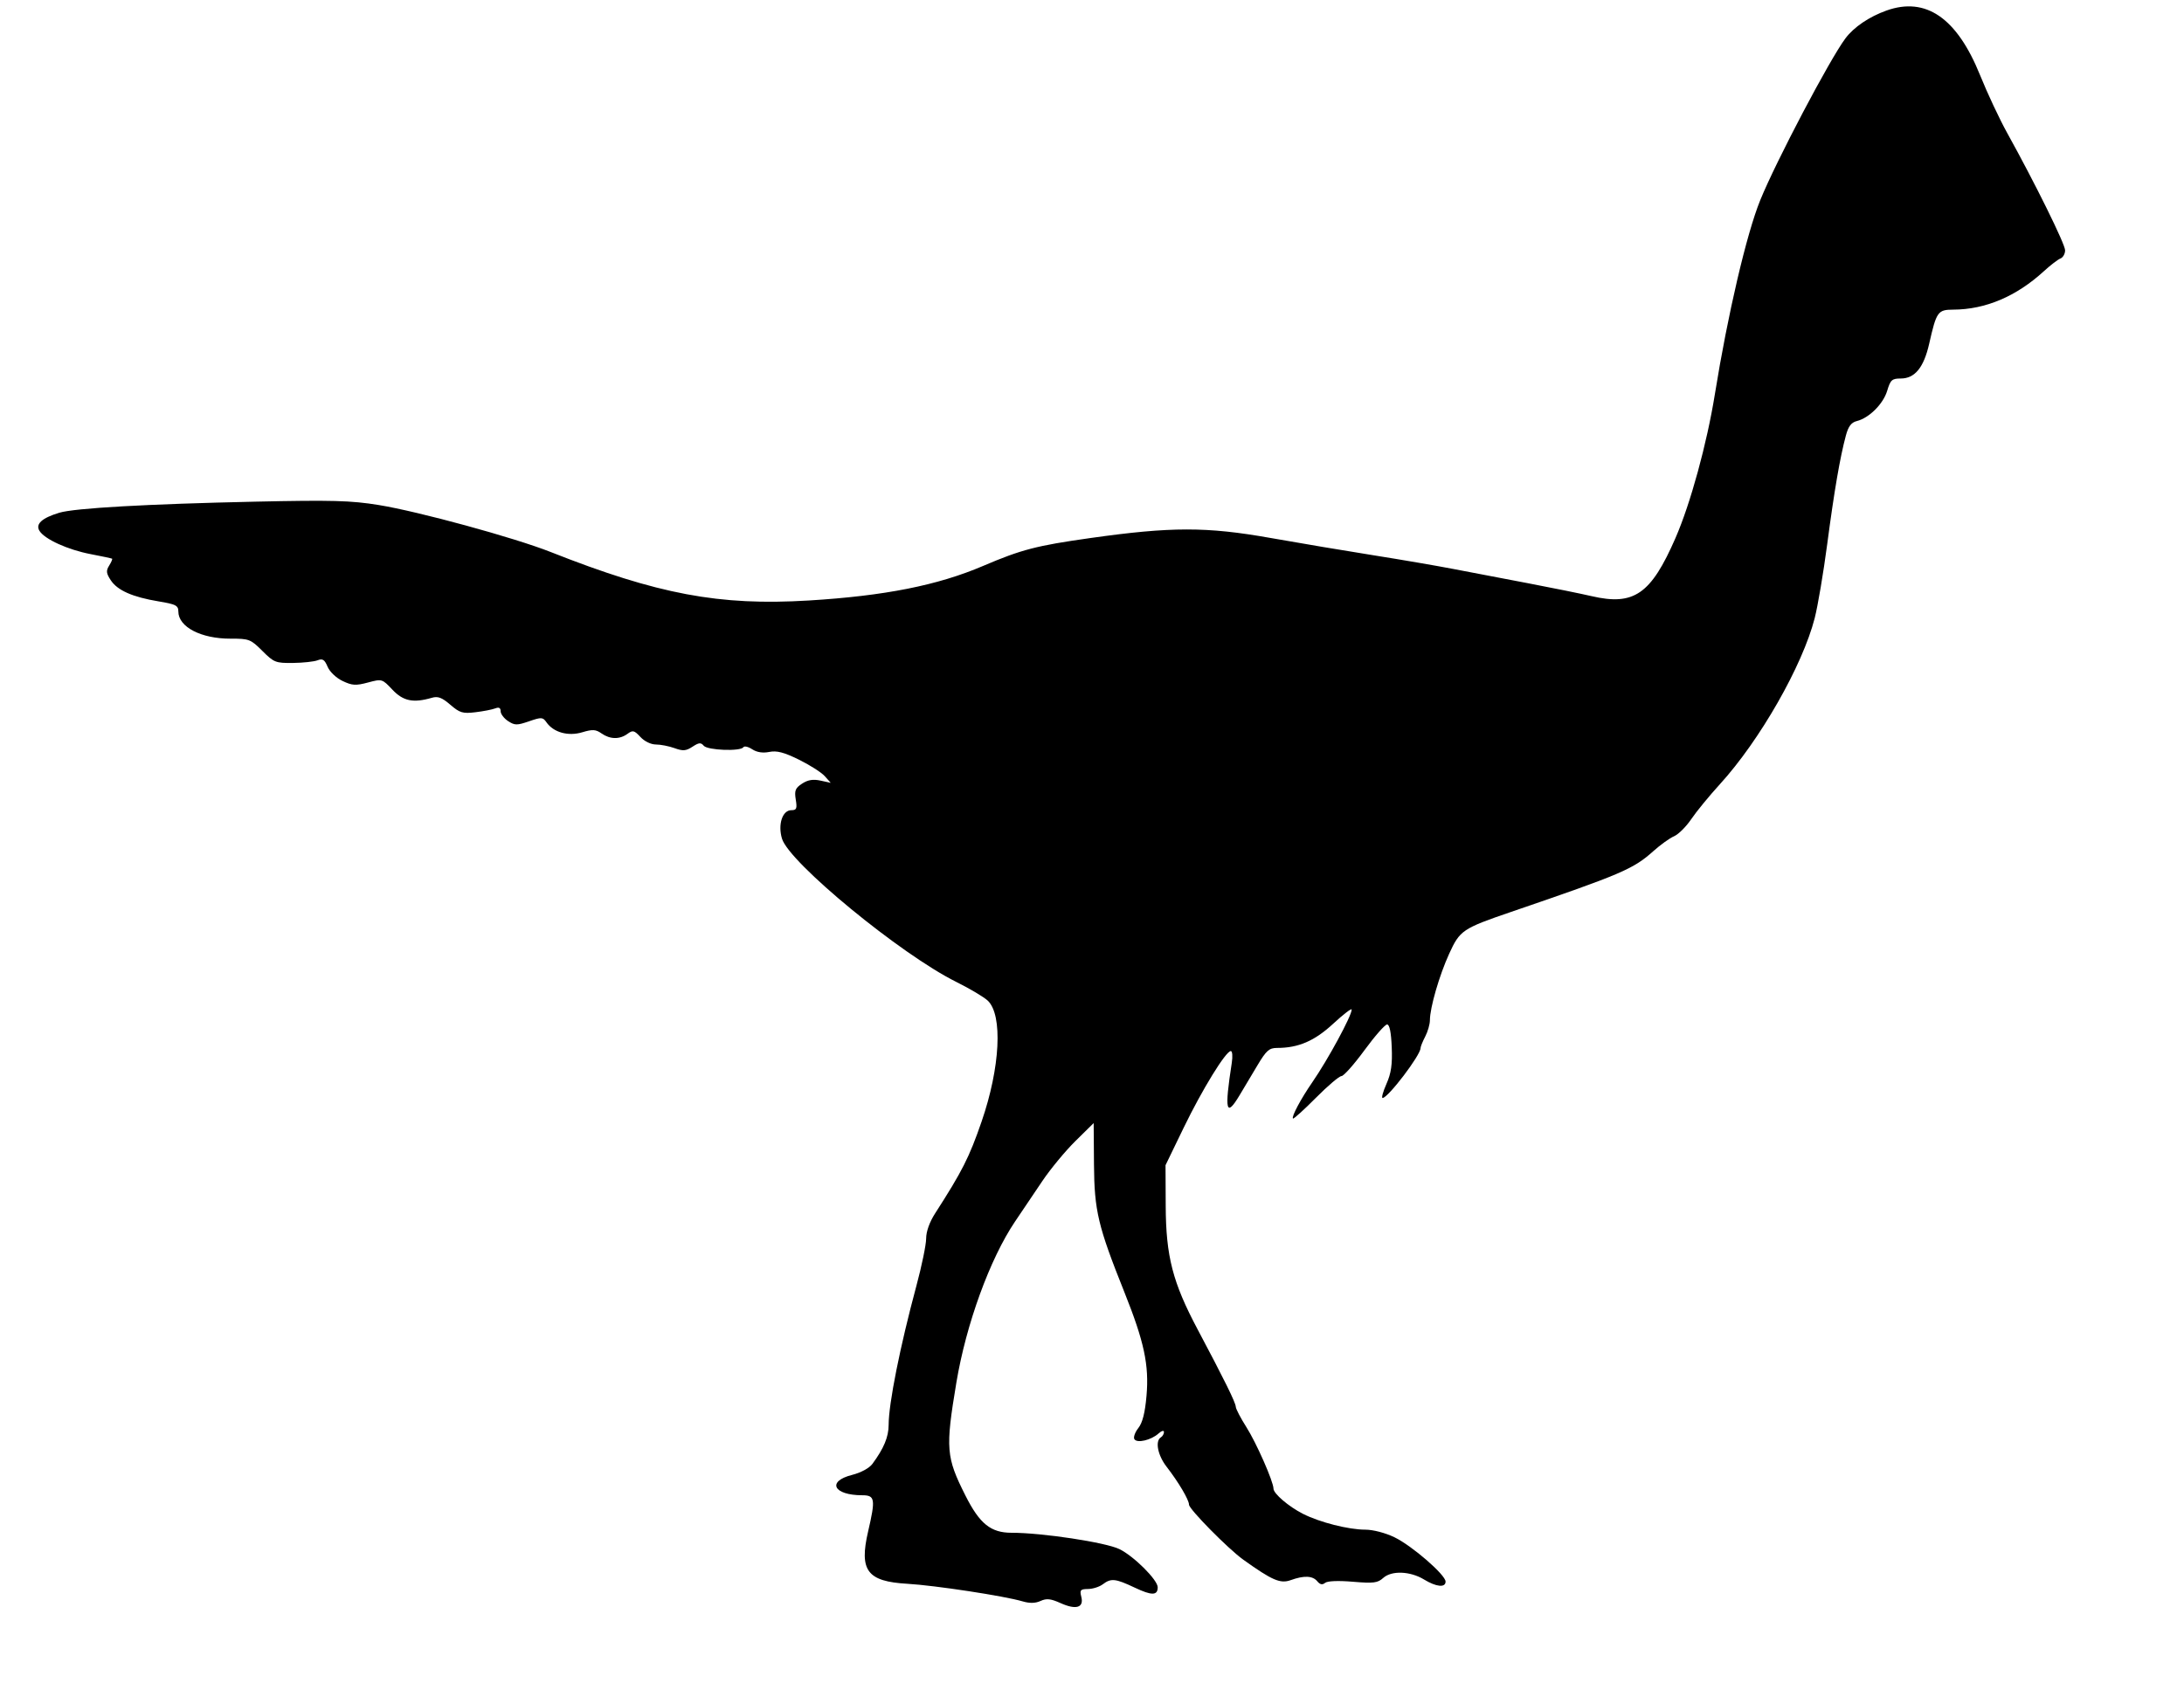 <svg xmlns="http://www.w3.org/2000/svg" width="698" height="538" viewBox="0 0 698 538" version="1.1">
	<path d="M 602.882 3.381 C 597.386 5.345, 592.479 8.676, 589.796 12.266 C 584.735 19.035, 567.663 51.469, 562.564 64 C 558.202 74.722, 552.172 100.515, 548.071 126 C 545.529 141.799, 540.265 161.024, 535.477 172 C 527.644 189.954, 522.215 193.717, 508.673 190.576 C 505.222 189.776, 496.121 187.927, 488.449 186.467 C 480.777 185.008, 470 182.948, 464.500 181.891 C 459 180.833, 447.525 178.865, 439 177.516 C 430.475 176.168, 415.625 173.670, 406 171.965 C 385.599 168.350, 374.284 168.357, 348.500 171.997 C 331.232 174.435, 326.452 175.678, 314.212 180.909 C 299.659 187.129, 282.730 190.488, 258.500 191.964 C 229.908 193.704, 210.262 190.014, 176 176.467 C 164.369 171.868, 133.765 163.504, 121.014 161.439 C 112.110 159.998, 106.151 159.837, 81.514 160.371 C 47.049 161.118, 23.839 162.431, 18.954 163.909 C 13.399 165.589, 11.278 167.520, 12.606 169.687 C 14.255 172.377, 21.658 175.746, 29 177.147 C 32.575 177.830, 35.644 178.482, 35.819 178.597 C 35.995 178.711, 35.577 179.705, 34.890 180.805 C 33.855 182.462, 33.942 183.262, 35.398 185.485 C 37.528 188.735, 42.361 190.870, 50.727 192.256 C 56.186 193.161, 57 193.578, 57 195.474 C 57 200.421, 64.249 204.193, 73.707 204.167 C 79.606 204.151, 80.110 204.346, 83.840 208.075 C 87.541 211.776, 88.099 211.996, 93.632 211.930 C 96.860 211.891, 100.400 211.508, 101.500 211.078 C 103.108 210.450, 103.735 210.854, 104.698 213.140 C 105.380 214.757, 107.440 216.719, 109.478 217.691 C 112.551 219.156, 113.703 219.227, 117.586 218.188 C 122.085 216.985, 122.134 216.999, 125.425 220.489 C 128.859 224.131, 132.090 224.794, 138 223.072 C 139.958 222.501, 141.242 222.983, 143.920 225.291 C 146.938 227.891, 147.880 228.174, 151.920 227.690 C 154.439 227.389, 157.287 226.837, 158.250 226.464 C 159.465 225.993, 160 226.270, 160 227.370 C 160 228.241, 161.071 229.656, 162.380 230.513 C 164.507 231.907, 165.218 231.915, 169.072 230.587 C 173.069 229.210, 173.476 229.234, 174.652 230.913 C 176.913 234.141, 181.579 235.443, 186.068 234.098 C 189.382 233.105, 190.395 233.164, 192.239 234.455 C 194.982 236.376, 198.032 236.428, 200.535 234.598 C 202.241 233.351, 202.698 233.461, 204.678 235.598 C 205.980 237.002, 208.037 238, 209.631 238 C 211.131 238, 213.814 238.527, 215.595 239.170 C 218.281 240.142, 219.255 240.063, 221.324 238.707 C 223.371 237.366, 224.012 237.310, 224.912 238.394 C 226.132 239.864, 236.721 240.260, 237.581 238.868 C 237.869 238.403, 239.132 238.696, 240.388 239.519 C 241.884 240.499, 243.771 240.796, 245.854 240.379 C 248.270 239.896, 250.552 240.490, 255.340 242.847 C 258.808 244.554, 262.513 246.918, 263.573 248.100 L 265.500 250.250 262.209 249.537 C 259.853 249.026, 258.188 249.302, 256.344 250.510 C 254.172 251.934, 253.856 252.727, 254.322 255.598 C 254.793 258.499, 254.585 259, 252.912 259 C 250.063 259, 248.562 263.545, 249.913 268.082 C 252.193 275.737, 287.849 305.066, 305.599 313.886 C 309.945 316.046, 314.484 318.745, 315.686 319.885 C 320.533 324.482, 319.676 341.259, 313.712 358.549 C 309.760 370.006, 307.539 374.393, 298.842 387.921 C 297.079 390.664, 295.998 393.702, 295.994 395.921 C 295.990 397.890, 294.594 404.675, 292.891 411 C 287.639 430.503, 284.016 448.658, 284.006 455.516 C 284 459.358, 282.475 463.019, 278.808 467.987 C 277.812 469.336, 275.137 470.782, 272.308 471.499 C 264.156 473.566, 266.377 478, 275.565 478 C 279.662 478, 279.855 479.187, 277.449 489.566 C 274.542 502.098, 277.138 505.559, 290 506.301 C 298.780 506.807, 320.976 510.194, 326.815 511.919 C 329.088 512.590, 330.893 512.550, 332.556 511.793 C 334.477 510.917, 335.803 511.058, 338.937 512.471 C 343.898 514.709, 346.455 513.947, 345.587 510.491 C 345.035 508.290, 345.284 507.996, 347.731 507.968 C 349.254 507.951, 351.374 507.276, 352.441 506.468 C 355.098 504.459, 356.466 504.602, 362.681 507.542 C 368.116 510.114, 370 510.082, 370 507.419 C 370 505.063, 362.370 497.458, 357.751 495.210 C 353.333 493.059, 333.031 489.983, 323.327 489.994 C 316.660 490.002, 313.102 487.140, 308.558 478.114 C 302.347 465.777, 302.132 463.101, 305.651 442 C 308.768 423.305, 316.372 402.421, 324.402 390.500 C 326.625 387.200, 330.569 381.350, 333.166 377.500 C 335.764 373.650, 340.509 367.918, 343.711 364.762 L 349.533 359.024 349.634 372.262 C 349.748 387.097, 350.907 391.965, 359.368 413.123 C 365.682 428.914, 367.278 436.389, 366.424 446.180 C 365.945 451.666, 365.148 454.814, 363.803 456.523 C 362.740 457.875, 362.173 459.471, 362.544 460.071 C 363.392 461.442, 367.897 460.388, 370.250 458.267 C 371.226 457.387, 372 457.175, 372 457.786 C 372 458.389, 371.550 459.160, 371 459.500 C 369.116 460.665, 370 465.213, 372.820 468.856 C 376.656 473.812, 380 479.468, 380 480.999 C 380 482.432, 392.513 495.127, 397.326 498.577 C 406.576 505.207, 409.184 506.335, 412.489 505.140 C 416.779 503.589, 419.513 503.708, 421.010 505.512 C 421.885 506.566, 422.635 506.718, 423.485 506.013 C 424.231 505.393, 427.676 505.252, 432.360 505.648 C 438.985 506.208, 440.293 506.044, 442.069 504.437 C 444.749 502.012, 450.705 502.241, 455.131 504.939 C 459.038 507.320, 462 507.606, 462 505.600 C 462 503.441, 451.263 494.131, 445.648 491.423 C 442.746 490.023, 438.825 489, 436.362 489 C 430.998 489, 421.748 486.650, 416.408 483.931 C 411.835 481.603, 407 477.465, 407 475.880 C 407 473.659, 401.532 461.238, 398.349 456.231 C 396.507 453.332, 394.980 450.407, 394.956 449.731 C 394.908 448.380, 391.308 441.073, 382.770 425 C 374.779 409.954, 372.630 401.641, 372.558 385.492 L 372.500 372.484 378.308 360.492 C 384.230 348.266, 391.773 336, 393.370 336 C 393.857 336, 393.995 337.687, 393.676 339.750 C 391.291 355.170, 391.826 357.385, 396.175 350.112 C 397.454 347.974, 400.005 343.699, 401.845 340.612 C 404.707 335.812, 405.620 335, 408.153 335 C 414.973 335, 420.134 332.771, 426.098 327.249 C 429.344 324.244, 432 322.209, 432 322.727 C 432 324.733, 424.426 338.713, 419.391 346 C 415.763 351.250, 412.689 357.022, 413.231 357.565 C 413.440 357.773, 416.723 354.806, 420.528 350.972 C 424.333 347.137, 428.026 344, 428.733 344 C 429.441 344, 432.740 340.288, 436.064 335.750 C 439.387 331.212, 442.645 327.500, 443.303 327.500 C 444.095 327.500, 444.599 329.954, 444.794 334.756 C 445.019 340.301, 444.619 343.073, 443.100 346.506 C 442.007 348.978, 441.453 351, 441.869 351 C 443.596 351, 454 337.332, 454 335.064 C 454 334.605, 454.672 332.940, 455.494 331.364 C 456.315 329.789, 456.990 327.440, 456.994 326.144 C 457.004 322.126, 459.992 311.807, 463.147 304.897 C 466.572 297.392, 467.399 296.834, 483 291.496 C 518.170 279.462, 522.007 277.824, 528.349 272.136 C 530.632 270.088, 533.638 267.925, 535.030 267.329 C 536.421 266.732, 538.888 264.276, 540.513 261.872 C 542.137 259.467, 546.262 254.434, 549.679 250.687 C 562.438 236.695, 576.099 212.754, 579.976 197.593 C 580.974 193.692, 582.769 183.075, 583.965 174 C 586.208 156.981, 588.058 146.213, 589.938 139.230 C 590.733 136.278, 591.660 135.051, 593.433 134.606 C 597.378 133.616, 601.882 129.124, 603.140 124.926 C 604.187 121.432, 604.665 121, 607.484 121 C 611.976 121, 614.838 117.492, 616.564 109.871 C 618.886 99.616, 619.318 99.002, 624.229 98.984 C 634.560 98.947, 644.431 94.755, 653.265 86.655 C 655.336 84.756, 657.699 82.946, 658.515 82.633 C 659.332 82.319, 660 81.143, 660 80.018 C 660 78.024, 650.387 58.540, 641.489 42.500 C 639.048 38.100, 635.153 29.797, 632.834 24.049 C 625.442 5.725, 615.507 -1.131, 602.882 3.381" stroke="none" fill="black" fill-rule="evenodd"/>
</svg>